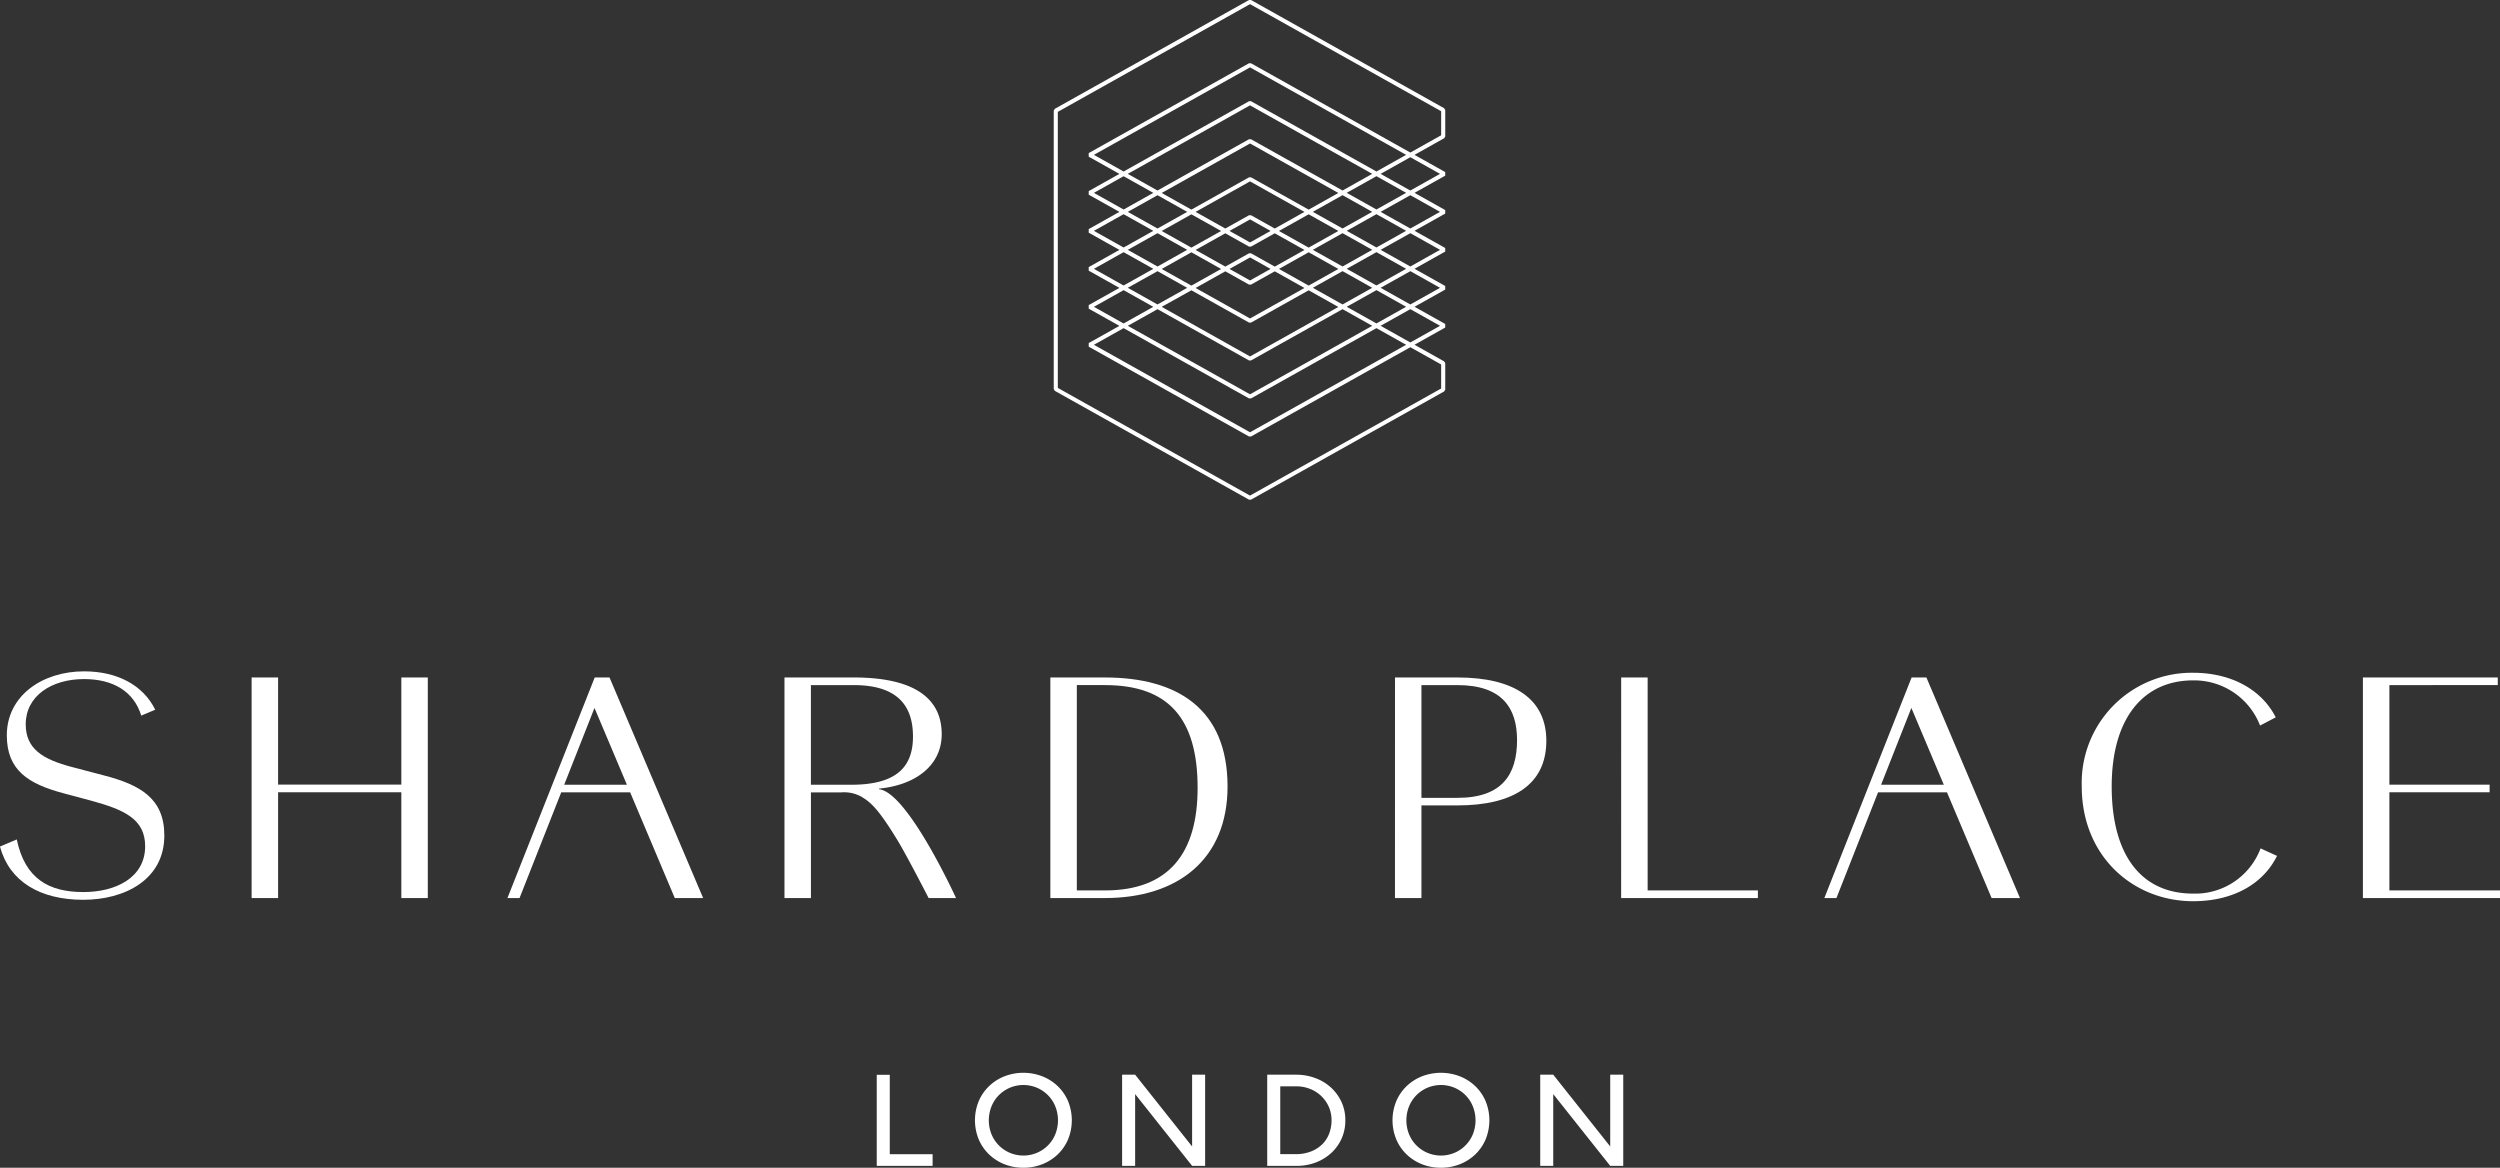 <svg xmlns="http://www.w3.org/2000/svg" width="315.165" height="147.214" viewBox="0 0 315.165 147.214">
  <rect x="0" y="0" width="315.165" height="147.214" fill="#333333" stroke="none"/>
  <g id="Group_109" data-name="Group 109" transform="translate(-76.478 -69.618)">
    <path id="Path_431" data-name="Path 431" d="M294.347,86.823V83.491l-.132-.225L269.86,69.618h-.252l-24.484,13.72-.132.225v35.1l.132.226,24.484,13.72h.252l24.355-13.648.132-.225v-3.33l-.132-.226-3.742-2.1,3.871-2.169v-.451l-3.87-2.168,3.87-2.169v-.452l-3.87-2.168,3.87-2.169v-.452l-3.87-2.168,3.87-2.169V96.1l-3.87-2.169,3.87-2.168v-.452l-3.87-2.169,3.741-2.1Zm-4.41,7.121h0v0Zm.006-.012Zm0,4.789Zm0,0h0Zm0-.009h0l0,0,0,0Zm0,4.8h0Zm0,0Zm0,4.789h0Zm0-.009h0v0Zm-17.087-9.863-2.992-1.677h-.252l-2.992,1.677-3.744-2.1,6.862-3.845,6.861,3.845Zm-.529.3-2.59,1.451-2.59-1.451,2.59-1.451Zm-5.708.3,2.992,1.677h.252l2.992-1.677,3.743,2.1-3.743,2.1-2.992-1.677h-.252l-2.992,1.677-3.744-2.1Zm5.708,4.493-2.59,1.451-2.59-1.451,2.59-1.451Zm-5.708.3,2.992,1.677h.252l2.992-1.677,3.743,2.1-6.861,3.845-6.862-3.845Zm10.509,1.8-3.743-2.1,3.743-2.1,3.744,2.1Zm0-4.788-3.743-2.1,3.743-2.1,3.744,2.1Zm0-4.789-7.264-4.071h-.252l-7.265,4.071-3.744-2.1,11.135-6.239,11.134,6.239Zm-14.781.593,3.744,2.1-3.744,2.1-3.744-2.1Zm0,4.788,3.744,2.1-3.744,2.1-3.744-2.1Zm0,4.789,7.265,4.071h.252l7.264-4.071,3.744,2.1-11.134,6.239L258.6,108.3ZM281.4,108l-3.744-2.1,3.744-2.1,3.744,2.1Zm0-4.788-3.744-2.1,3.744-2.1,3.744,2.1Zm0-4.789-3.744-2.1,3.744-2.1,3.744,2.1Zm0-4.788L269.86,87.171h-.252L258.07,93.636l-3.744-2.1L269.734,82.9l15.407,8.634Zm-23.327.593,3.744,2.1-3.744,2.1-3.744-2.1Zm0,4.788,3.744,2.1-3.744,2.1-3.744-2.1Zm0,4.789,3.744,2.1L258.07,108l-3.744-2.1Zm0,4.788,11.538,6.465h.252l11.537-6.465,3.744,2.1-15.407,8.634-15.407-8.634Zm27.6,1.8-3.744-2.1,3.744-2.1,3.744,2.1Zm0-4.788-3.744-2.1,3.744-2.1,3.744,2.1Zm0-4.788-3.744-2.1,3.744-2.1,3.743,2.1Zm0-4.789-3.744-2.1,3.744-2.1,3.744,2.1Zm0-4.788-15.81-8.86h-.252l-15.81,8.86-3.744-2.1,19.68-11.028,19.679,11.028Zm-31.873.593,3.744,2.1-3.744,2.1-3.744-2.1Zm0,4.788,3.744,2.1-3.744,2.1-3.744-2.1Zm0,4.788,3.744,2.1-3.744,2.1-3.744-2.1Zm0,4.789,3.744,2.1-3.744,2.1-3.744-2.1Zm0,4.788,15.81,8.86h.252l15.81-8.86,3.744,2.1-19.68,11.028-19.68-11.028Zm36.145,2.1h0v0h0Zm0,0Zm0-.295-3.744-2.1,3.746-2.1,3.744,2.1Zm0-4.789-3.744-2.1,3.745-2.1,3.744,2.1Zm0-4.788-3.744-2.1,3.745-2.1,3.744,2.1Zm0-4.788-3.744-2.1,3.744-2.1,3.745,2.1Zm0-4.788-3.745-2.1,3.744-2.1,3.745,2.1Zm3.886-6.965-3.886,2.177L269.86,77.594h-.252L249.4,88.918v.452l3.87,2.169-3.87,2.169v.451l3.87,2.169L249.4,98.5v.451l3.87,2.169-3.87,2.169v.451l3.87,2.169-3.87,2.169v.451l3.87,2.169-3.87,2.169v.452l20.209,11.324h.252l20.084-11.255,3.886,2.178v3.027l-24.1,13.5-24.225-13.575v-34.8L269.734,70.14l24.1,13.5Z" transform="translate(-35.673)" fill="#fff"/>
    <g id="Group_108" data-name="Group 108" transform="translate(76.478 154.25)">
      <g id="Group_97" data-name="Group 97" transform="translate(110.528 50.611)">
        <g id="Group_91" data-name="Group 91" transform="translate(0 0.256)">
          <path id="Path_432" data-name="Path 432" d="M216.688,252.981V241.505h1.642V251.51h5.4v1.471Z" transform="translate(-216.688 -241.505)" fill="#fff"/>
        </g>
        <g id="Group_92" data-name="Group 92" transform="translate(12.381)">
          <path id="Path_433" data-name="Path 433" d="M244.127,249.586a5.746,5.746,0,0,1-1.317,1.9,5.975,5.975,0,0,1-1.949,1.231,6.631,6.631,0,0,1-4.729,0,5.977,5.977,0,0,1-1.941-1.231,5.723,5.723,0,0,1-1.317-1.9,6.35,6.35,0,0,1,0-4.84,5.74,5.74,0,0,1,1.317-1.9,5.977,5.977,0,0,1,1.941-1.231,6.63,6.63,0,0,1,4.729,0,5.974,5.974,0,0,1,1.949,1.231,5.763,5.763,0,0,1,1.317,1.9,6.369,6.369,0,0,1,0,4.84Zm-1.608-4.181a4.326,4.326,0,0,0-.932-1.411,4.41,4.41,0,0,0-1.386-.933,4.412,4.412,0,0,0-3.4,0,4.407,4.407,0,0,0-1.385.933,4.316,4.316,0,0,0-.933,1.411,4.728,4.728,0,0,0,0,3.532,4.308,4.308,0,0,0,2.318,2.334,4.4,4.4,0,0,0,3.4,0,4.3,4.3,0,0,0,2.318-2.334,4.728,4.728,0,0,0,0-3.532Z" transform="translate(-232.394 -241.18)" fill="#fff"/>
        </g>
        <g id="Group_93" data-name="Group 93" transform="translate(30.932 0.24)">
          <path id="Path_434" data-name="Path 434" d="M264.751,252.977l-7.183-9.047v9.047h-1.642V241.484h1.642l7.183,9.047v-9.047h1.641v11.493Z" transform="translate(-255.926 -241.484)" fill="#fff"/>
        </g>
        <g id="Group_94" data-name="Group 94" transform="translate(49.226 0.24)">
          <path id="Path_435" data-name="Path 435" d="M288.505,249.548a5.563,5.563,0,0,1-1.309,1.813,6.054,6.054,0,0,1-1.941,1.189,6.62,6.62,0,0,1-2.394.427h-3.728V241.484h3.642a6.888,6.888,0,0,1,2.378.411,5.966,5.966,0,0,1,1.975,1.171,5.726,5.726,0,0,1,1.351,1.821,5.38,5.38,0,0,1,.5,2.344A5.537,5.537,0,0,1,288.505,249.548ZM286.88,245.5a4.257,4.257,0,0,0-2.369-2.232,4.631,4.631,0,0,0-1.7-.318h-2.035v8.551h1.916a5.254,5.254,0,0,0,1.967-.343,4.194,4.194,0,0,0,1.428-.919,3.76,3.76,0,0,0,.863-1.357,4.708,4.708,0,0,0,.291-1.656A4.094,4.094,0,0,0,286.88,245.5Z" transform="translate(-279.133 -241.484)" fill="#fff"/>
        </g>
        <g id="Group_95" data-name="Group 95" transform="translate(65.017)">
          <path id="Path_436" data-name="Path 436" d="M310.9,249.586a5.717,5.717,0,0,1-1.316,1.9,5.973,5.973,0,0,1-1.951,1.231,6.627,6.627,0,0,1-4.727,0,5.989,5.989,0,0,1-1.942-1.231,5.708,5.708,0,0,1-1.316-1.9,6.35,6.35,0,0,1,0-4.84,5.724,5.724,0,0,1,1.316-1.9,5.989,5.989,0,0,1,1.942-1.231,6.626,6.626,0,0,1,4.727,0,5.972,5.972,0,0,1,1.951,1.231,5.733,5.733,0,0,1,1.316,1.9,6.339,6.339,0,0,1,0,4.84Zm-1.607-4.181a4.292,4.292,0,0,0-.933-1.411,4.385,4.385,0,0,0-1.384-.933,4.412,4.412,0,0,0-3.4,0,4.388,4.388,0,0,0-1.385.933,4.317,4.317,0,0,0-.933,1.411,4.728,4.728,0,0,0,0,3.532,4.308,4.308,0,0,0,2.318,2.334,4.4,4.4,0,0,0,3.4,0,4.309,4.309,0,0,0,2.317-2.334,4.728,4.728,0,0,0,0-3.532Z" transform="translate(-299.165 -241.18)" fill="#fff"/>
        </g>
        <g id="Group_96" data-name="Group 96" transform="translate(83.641 0.24)">
          <path id="Path_437" data-name="Path 437" d="M331.615,252.977l-7.184-9.047v9.047H322.79V241.484h1.641l7.184,9.047v-9.047h1.642v11.493Z" transform="translate(-322.79 -241.484)" fill="#fff"/>
        </g>
      </g>
      <g id="Group_98" data-name="Group 98" transform="translate(31.721 0.775)">
        <path id="Path_438" data-name="Path 438" d="M116.718,177.961h3.337v13.507h15.536V177.961h3.337v27.806h-3.337V192.429H120.055v13.338h-3.337Z" transform="translate(-116.718 -177.961)" fill="#fff"/>
      </g>
      <g id="Group_99" data-name="Group 99" transform="translate(204.375 0.775)">
        <path id="Path_439" data-name="Path 439" d="M335.736,177.961h3.336v26.846h13.9v.96h-17.24Z" transform="translate(-335.736 -177.961)" fill="#fff"/>
      </g>
      <g id="Group_100" data-name="Group 100" transform="translate(297.883 0.775)">
        <path id="Path_440" data-name="Path 440" d="M471.637,205.767H454.355V177.961h17v.961H457.693V191.47h12.633v.961H457.693v12.376h13.944Z" transform="translate(-454.355 -177.961)" fill="#fff"/>
      </g>
      <g id="Group_101" data-name="Group 101" transform="translate(132.414 0.775)">
        <path id="Path_441" data-name="Path 441" d="M244.451,177.961h6.886c9.136,0,15.453,3.972,15.453,13.744,0,9.216-6.317,14.062-15.453,14.062h-6.886Zm6.886,26.846c8.024,0,11.679-4.661,11.679-12.924,0-8.739-3.655-12.961-11.679-12.961h-3.549v25.885Z" transform="translate(-244.451 -177.961)" fill="#fff"/>
      </g>
      <g id="Group_102" data-name="Group 102" transform="translate(175.863 0.775)">
        <path id="Path_442" data-name="Path 442" d="M299.568,177.961h7.877c7.19,0,11.2,2.741,11.2,7.984,0,5.482-4.131,8.143-11.2,8.143H302.9v11.679h-3.337Zm7.877,15.173c5.641,0,7.509-2.959,7.509-7.289,0-4.052-1.907-6.922-7.509-6.922H302.9v14.212Z" transform="translate(-299.568 -177.961)" fill="#fff"/>
      </g>
      <g id="Group_103" data-name="Group 103" transform="translate(262.438 0.179)">
        <path id="Path_443" data-name="Path 443" d="M431.934,199.347a8.8,8.8,0,0,1-8.5,5.7c-6.593,0-10.267-4.919-10.267-13.5,0-8.66,4.031-13.38,10.267-13.38a8.909,8.909,0,0,1,8.438,5.694l1.976-1.034c-1.83-3.589-5.715-5.62-10.414-5.62a13.879,13.879,0,0,0-14.041,14.34c0,8.779,6.454,14.459,14.041,14.459,5.032,0,8.832-2.173,10.574-5.715Z" transform="translate(-409.392 -177.205)" fill="#fff"/>
      </g>
      <g id="Group_104" data-name="Group 104">
        <path id="Path_444" data-name="Path 444" d="M89.532,190.087,85.6,189.054c-3.814-.993-5.879-2.344-5.879-5.4,0-3.575,3.257-5.7,7.349-5.7,3.695,0,6.278,1.573,7.217,4.605l1.759-.743c-1.535-3.113-4.792-4.836-8.976-4.836-5.283,0-9.732,3.1-9.732,8.064,0,4.41,2.7,6.118,7.15,7.309l3.417.914c4.251,1.152,6.872,2.344,6.872,5.76,0,3.932-3.655,5.778-7.786,5.778-4.375,0-7.359-1.684-8.4-6.633l-2.116.895c1.182,4.392,5.01,6.713,10.511,6.713,5.164,0,10.209-2.5,10.209-8.1C97.2,192.987,94.139,191.279,89.532,190.087Z" transform="translate(-76.478 -176.978)" fill="#fff"/>
      </g>
      <g id="Group_105" data-name="Group 105" transform="translate(98.895 0.775)">
        <path id="Path_445" data-name="Path 445" d="M213.848,192.05v-.08c4.568-.437,7.905-2.888,7.905-6.86,0-4.727-3.774-7.15-11.083-7.15h-8.739v27.806h3.336V192.445h3.856a4.491,4.491,0,0,1,2.558.577c1.124.687,2.072,1.474,4.515,5.488,1.187,1.951,3.907,7.256,3.907,7.256h3.456S217.463,192.408,213.848,192.05Zm-3.5-.566h-5.085V178.922h5.4c5.363,0,7.468,2.463,7.468,6.475C218.138,189.29,215.986,191.484,210.352,191.484Z" transform="translate(-201.931 -177.961)" fill="#fff"/>
      </g>
      <g id="Group_106" data-name="Group 106" transform="translate(63.968 0.775)">
        <path id="Path_446" data-name="Path 446" d="M170.495,177.961h-1.867l-11,27.806h1.525l5.256-13.329h8.686l5.627,13.329h3.575Zm-5.713,13.52,3.818-9.68,4.087,9.68Z" transform="translate(-157.624 -177.961)" fill="#fff"/>
      </g>
      <g id="Group_107" data-name="Group 107" transform="translate(229.984 0.775)">
        <path id="Path_447" data-name="Path 447" d="M381.094,177.961h-1.867l-11,27.806h1.525L375,192.437h8.686l5.627,13.329h3.575Zm-5.713,13.52,3.818-9.68,4.087,9.68Z" transform="translate(-368.223 -177.961)" fill="#fff"/>
      </g>
    </g>
  </g>
</svg>
